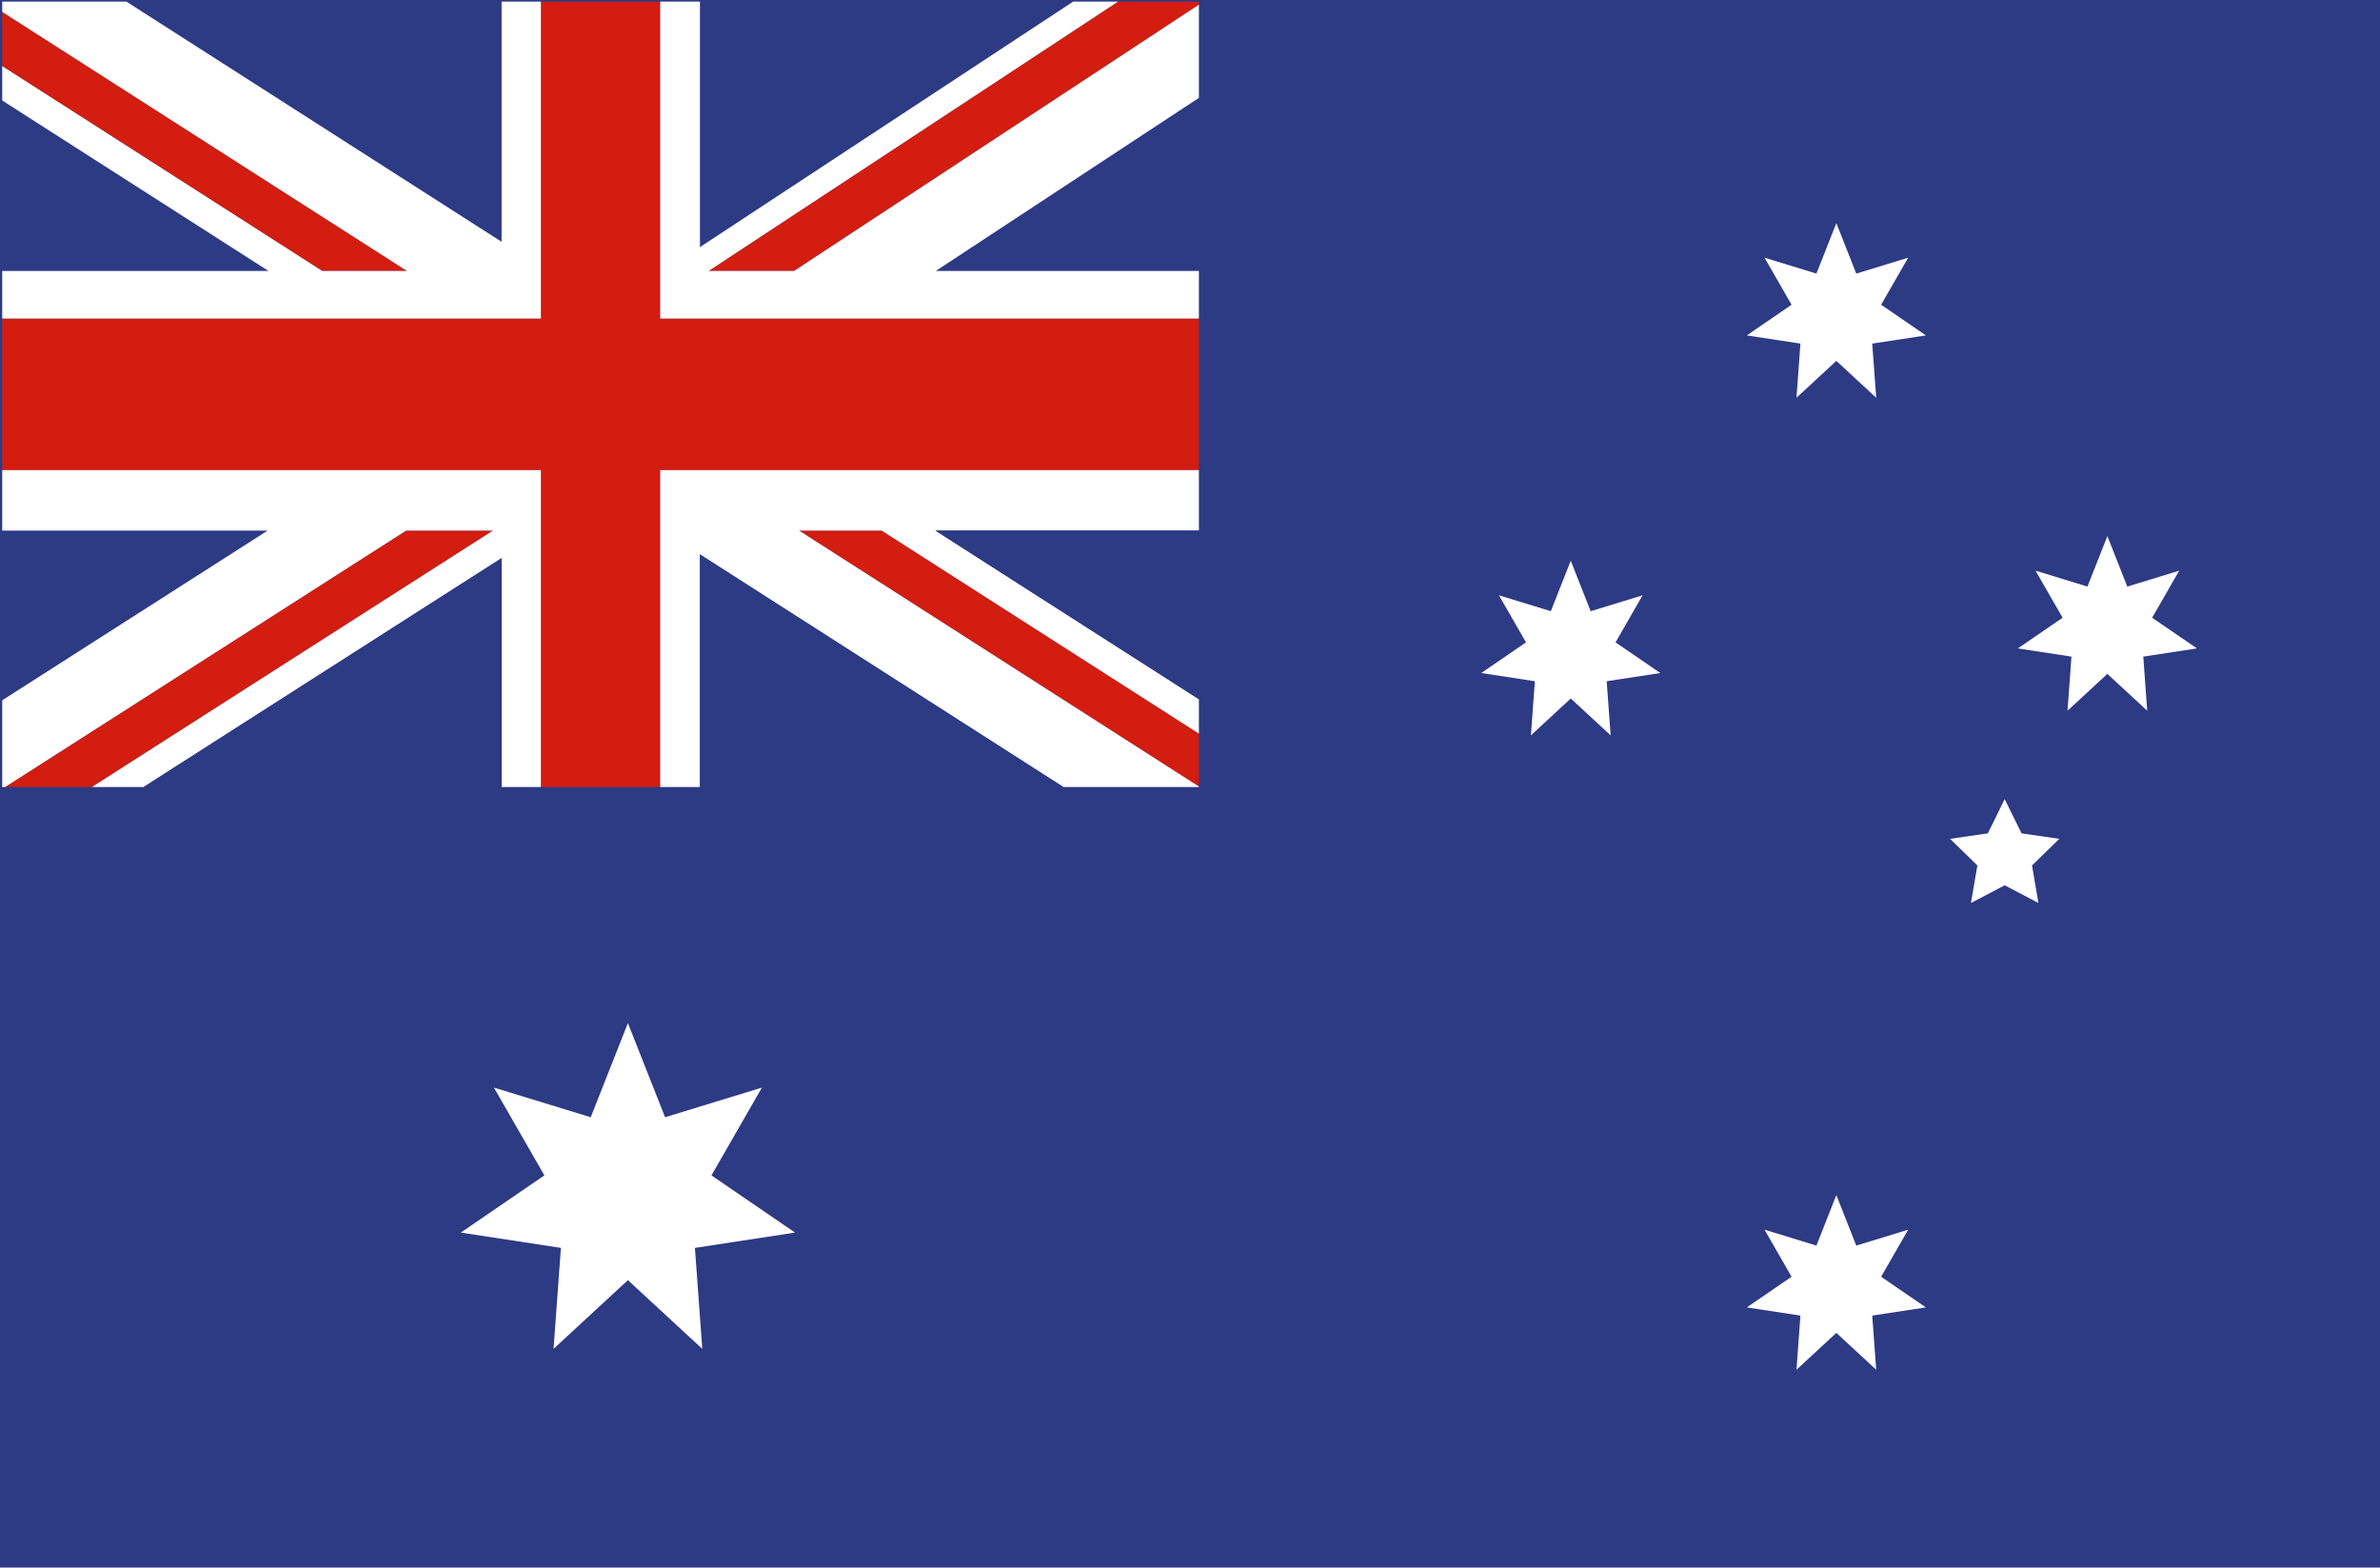 <svg xmlns="http://www.w3.org/2000/svg" width="733.37" height="483" viewBox="0 0 733.37 483">
  <g id="Layer_1" data-name="Layer 1" transform="translate(0 -1202.49)">
    <rect id="Rettangolo_341" data-name="Rettangolo 341" width="733.37" height="483" transform="translate(0 1202.49)" fill="#2d3a84"/>
    <path id="Tracciato_2005" data-name="Tracciato 2005" d="M203.44,1202.98H166.67v97.66H.68v46.71H166.67V1445h36.77v-97.65H369.43v-46.71H203.44Z" fill="#d21d10"/>
    <path id="Tracciato_2006" data-name="Tracciato 2006" d="M193.48,1517.73l11.46,29.01,29.83-9.13-15.54,27.05,25.74,17.62L214.13,1587l2.27,31.11-22.92-21.17-22.91,21.17,2.27-31.11L142,1582.28l25.74-17.62-15.54-27.05,29.83,9.13Z" fill="#fff"/>
    <path id="Tracciato_2007" data-name="Tracciato 2007" d="M565.85,1570.73l6.14,15.56,15.99-4.9-8.33,14.5,13.79,9.45-16.53,2.52,1.22,16.68-12.28-11.35-12.28,11.35,1.21-16.68-16.53-2.52,13.8-9.45-8.33-14.5,15.99,4.9Z" fill="#fff"/>
    <path id="Tracciato_2008" data-name="Tracciato 2008" d="M484.01,1375.26l6.14,15.56,15.99-4.9-8.33,14.5,13.8,9.45-16.53,2.52,1.22,16.68-12.29-11.35-12.28,11.35,1.22-16.68-16.53-2.52,13.8-9.45-8.34-14.5,15.99,4.9Z" fill="#fff"/>
    <path id="Tracciato_2009" data-name="Tracciato 2009" d="M565.85,1271.23l6.14,15.56,15.99-4.9-8.33,14.5,13.79,9.45-16.53,2.52,1.22,16.68-12.28-11.35-12.28,11.35,1.21-16.68-16.53-2.52,13.8-9.45-8.33-14.5,15.99,4.9Z" fill="#fff"/>
    <path id="Tracciato_2010" data-name="Tracciato 2010" d="M649.36,1367.68l6.14,15.55,15.99-4.9-8.33,14.5,13.8,9.45-16.53,2.53,1.21,16.67-12.28-11.35-12.28,11.35,1.22-16.67-16.53-2.53,13.8-9.45-8.34-14.5,15.99,4.9Z" fill="#fff"/>
    <path id="Tracciato_2011" data-name="Tracciato 2011" d="M617.72,1448.73l5.2,10.54,11.63,1.69-8.41,8.2,1.98,11.57-10.4-5.46-10.4,5.46,1.99-11.57-8.41-8.2,11.62-1.69Z" fill="#fff"/>
    <path id="Tracciato_2012" data-name="Tracciato 2012" d="M.68,1206.15v16.71l98.61,63.12H125.4Z" fill="#d21d10"/>
    <path id="Tracciato_2013" data-name="Tracciato 2013" d="M.68,1285.98H82.74L.68,1233.45Z" fill="#2d3a84"/>
    <path id="Tracciato_2014" data-name="Tracciato 2014" d="M154.55,1202.98H38.94l115.61,74.01Z" fill="#2d3a84"/>
    <path id="Tracciato_2015" data-name="Tracciato 2015" d="M154.56,1202.98v74.01L38.94,1202.98H.68v3.17l124.72,79.83H99.29L.68,1222.86v10.59l82.06,52.53H.68v14.66H166.67v-97.66Z" fill="#fff"/>
    <path id="Tracciato_2016" data-name="Tracciato 2016" d="M215.68,1202.98v75.65l115.01-75.65Z" fill="#2d3a84"/>
    <path id="Tracciato_2017" data-name="Tracciato 2017" d="M369.43,1202.98H344.52l-126.17,83h26.34l124.74-82.05Z" fill="#d21d10"/>
    <path id="Tracciato_2018" data-name="Tracciato 2018" d="M369.43,1232.65l-81.08,53.33h81.08Z" fill="#2d3a84"/>
    <path id="Tracciato_2019" data-name="Tracciato 2019" d="M369.43,1203.93l-124.74,82.05H218.35l126.17-83H330.69l-115.01,75.65v-75.65H203.44v97.66H369.43v-14.66H288.35l81.08-53.33Z" fill="#fff"/>
    <path id="Tracciato_2020" data-name="Tracciato 2020" d="M.68,1365.99v52.28l81.77-52.28Z" fill="#2d3a84"/>
    <path id="Tracciato_2021" data-name="Tracciato 2021" d="M125.13,1365.99,1.55,1445H28.31l123.58-79.01Z" fill="#d21d10"/>
    <path id="Tracciato_2022" data-name="Tracciato 2022" d="M.68,1347.35v18.64H82.45L.68,1418.27V1445h.87l123.58-79.01h26.76L28.31,1445H44.24l110.32-70.53V1445h12.11v-97.65Z" fill="#fff"/>
    <path id="Tracciato_2023" data-name="Tracciato 2023" d="M154.55,1445v-70.53L44.24,1445Z" fill="#2d3a84"/>
    <path id="Tracciato_2024" data-name="Tracciato 2024" d="M271.7,1365.99H246.24l123.19,78.85v-16.3Z" fill="#d21d10"/>
    <path id="Tracciato_2025" data-name="Tracciato 2025" d="M369.43,1347.35H203.44V1445h12.24v-71.68L327.66,1445h41.77v-.16l-123.19-78.85H271.7l97.73,62.55v-10.6l-81.17-51.95h81.17Z" fill="#fff"/>
    <path id="Tracciato_2026" data-name="Tracciato 2026" d="M215.68,1445H327.66l-111.98-71.68Z" fill="#2d3a84"/>
    <path id="Tracciato_2027" data-name="Tracciato 2027" d="M369.43,1365.99H288.26l81.17,51.95Z" fill="#2d3a84"/>
  </g>
</svg>
